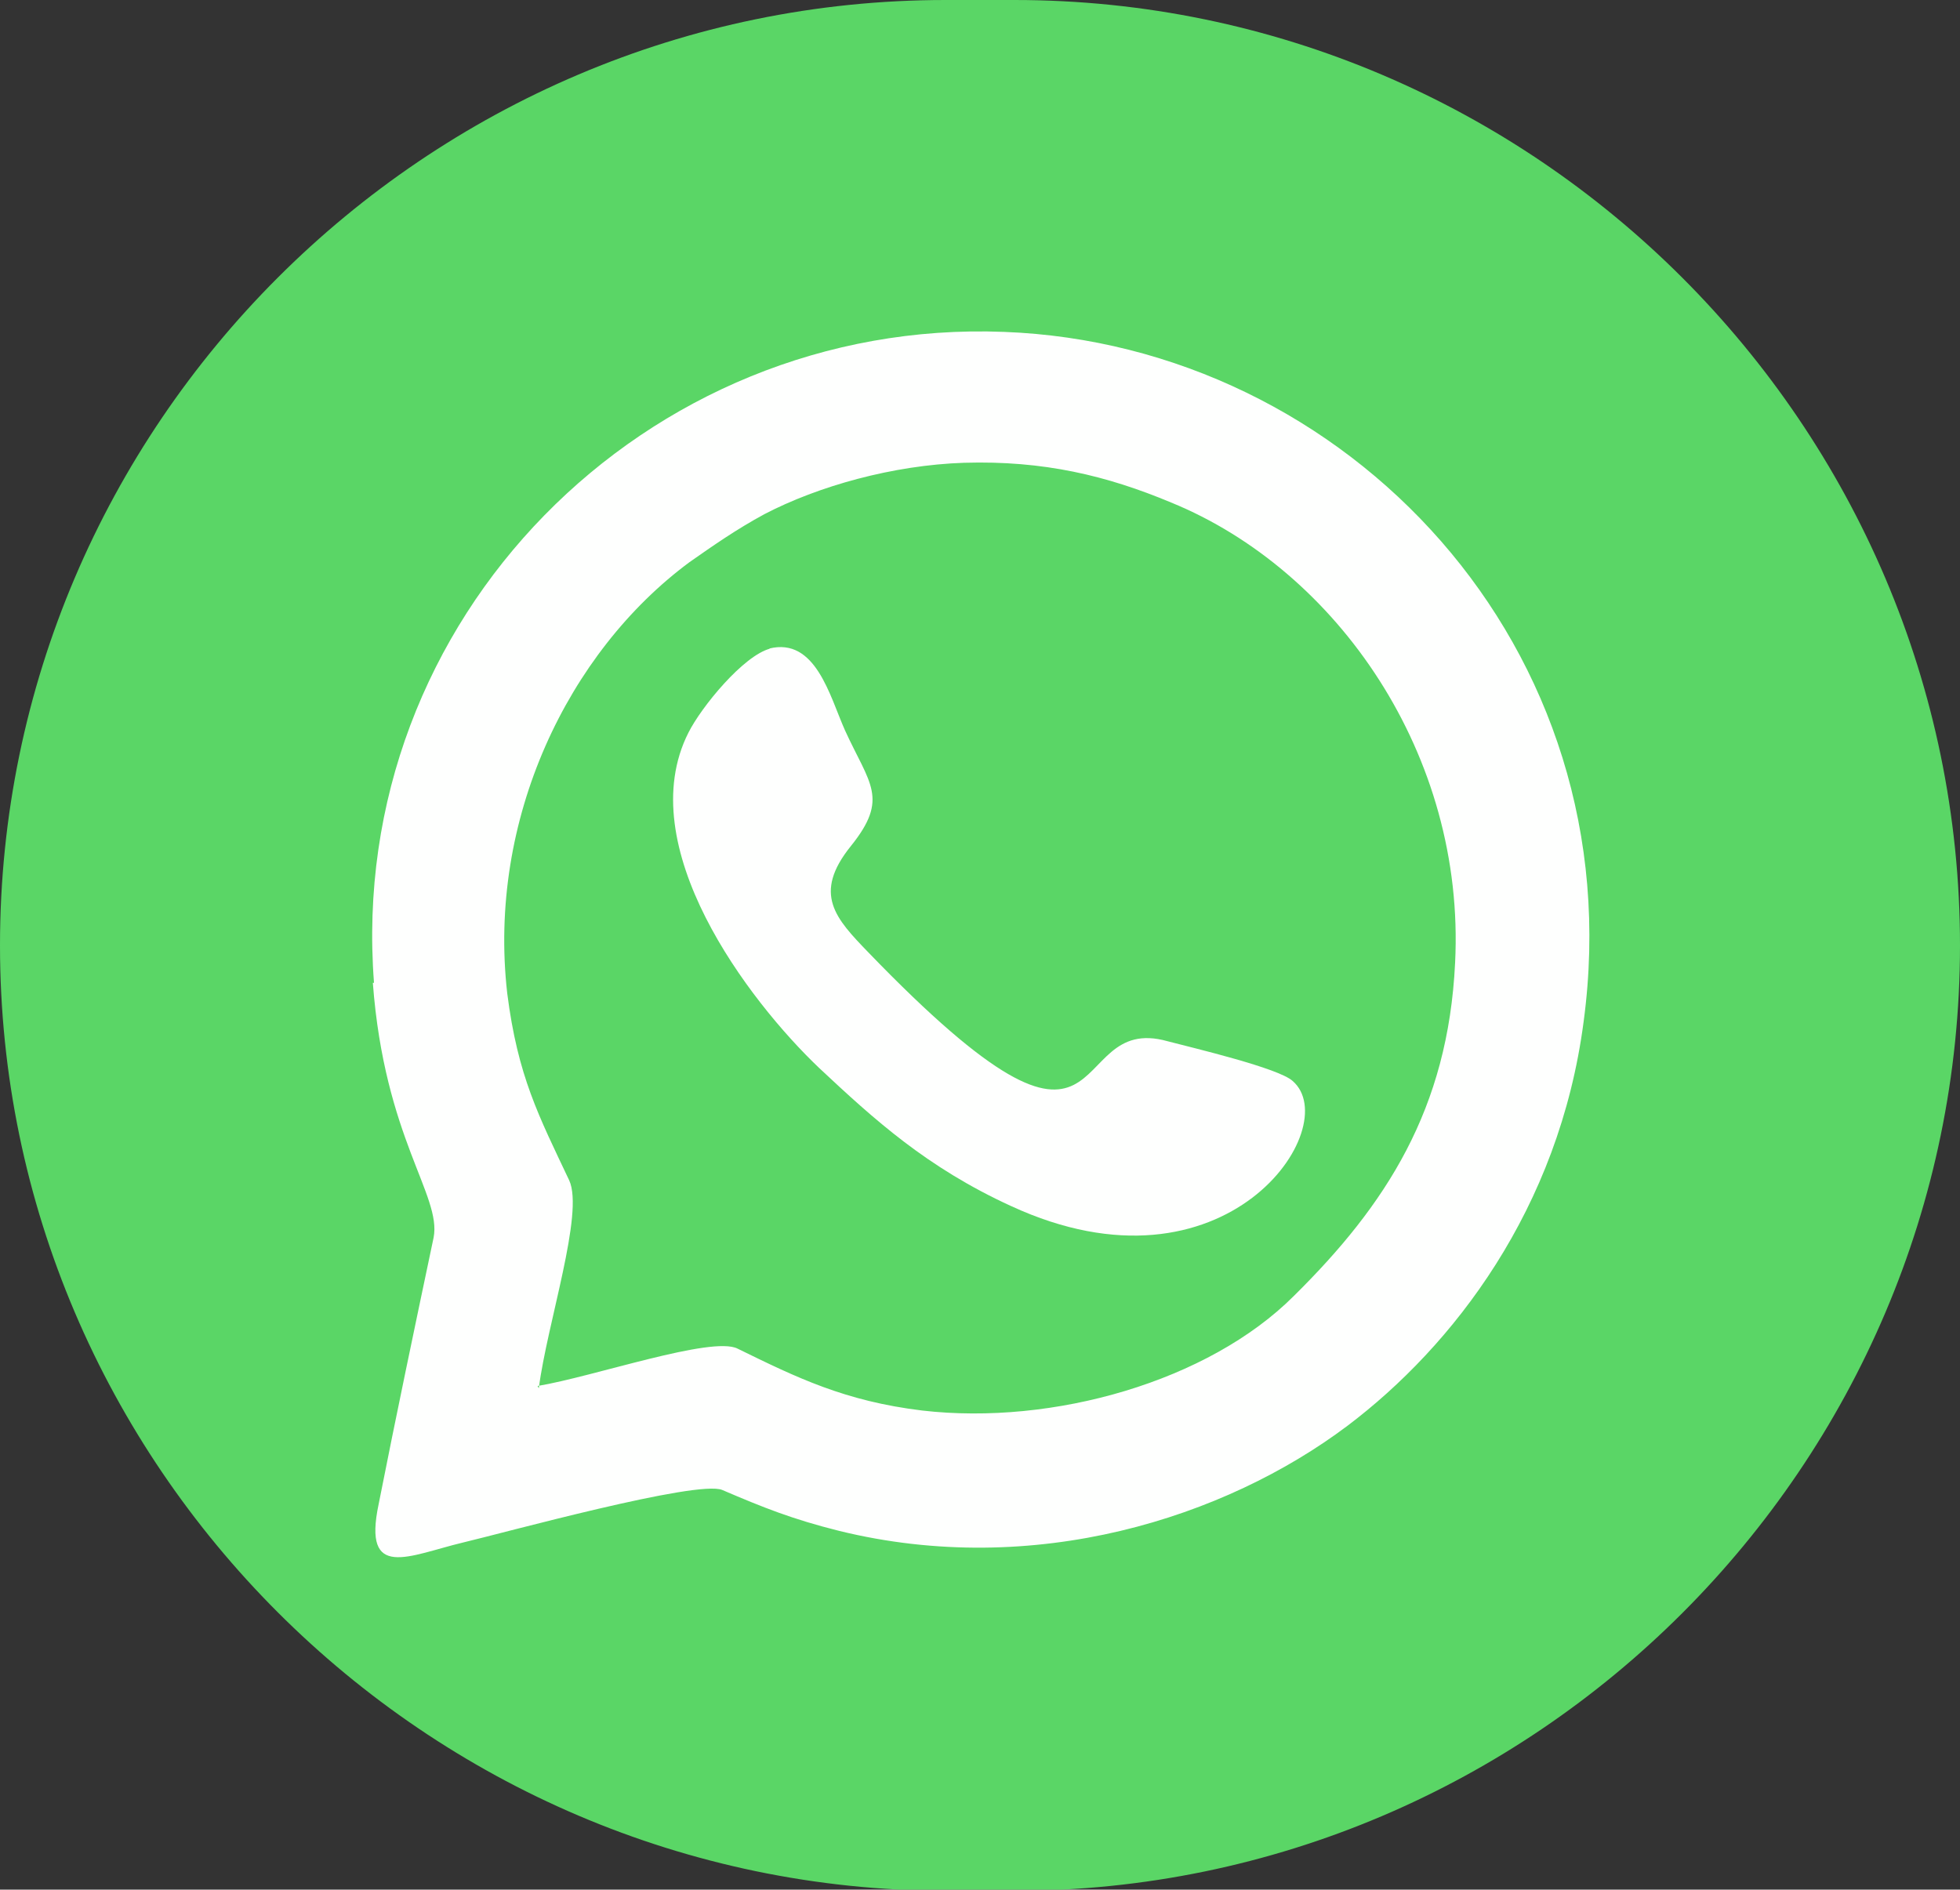 <?xml version="1.0" encoding="UTF-8"?> <svg xmlns="http://www.w3.org/2000/svg" id="_Слой_2" data-name="Слой 2" viewBox="0 0 16.77 16.17"><rect x="0" y="0" width="16.77" height="16.17" fill="#333333" stroke="none"/><defs><style> .cls-1 { fill: #fefffe; } .cls-1, .cls-2 { fill-rule: evenodd; } .cls-2 { fill: #5ad666; } </style></defs><g id="_Слой_1-2" data-name="Слой 1"><g><path class="cls-2" d="m8.09,0h.59c4.45,0,8.09,3.64,8.09,8.09h0c0,4.45-3.64,8.09-8.09,8.09h-.59C3.64,16.17,0,12.53,0,8.09h0C0,3.64,3.64,0,8.09,0"></path><path class="cls-1" d="m3.19,8.41c.1,1.33.59,1.82.52,2.18-.16.76-.32,1.52-.47,2.28-.14.66.26.44.72.33.34-.08,2.01-.54,2.22-.45.35.15.6.25,1,.35,1.67.41,3.3-.11,4.35-.9.9-.68,1.81-1.85,2.02-3.46.43-3.2-2.03-5.79-4.96-5.9-3.06-.12-5.63,2.45-5.39,5.57m1.41,3.47c.07-.55.39-1.5.26-1.78-.26-.55-.44-.89-.53-1.6-.17-1.49.52-2.92,1.56-3.69.2-.14.4-.28.64-.41.46-.24,1.1-.42,1.71-.44.68-.02,1.22.11,1.77.34,1.42.58,2.52,2.16,2.43,3.94-.06,1.25-.59,2.07-1.38,2.85-.73.73-2.06,1.11-3.18.98-.66-.08-1.07-.28-1.58-.53-.22-.11-1.23.24-1.71.32Z"></path><path class="cls-1" d="m6.59,5.55c-.23.06-.59.5-.7.72-.49.97.51,2.29,1.12,2.87.47.44.92.85,1.64,1.18,1.84.85,2.86-.68,2.41-1.07-.12-.11-.84-.28-1.07-.34-.92-.26-.37,1.51-2.56-.76-.28-.29-.48-.5-.15-.91.33-.41.16-.53-.05-.99-.13-.29-.25-.8-.65-.7"></path></g></g></svg> 